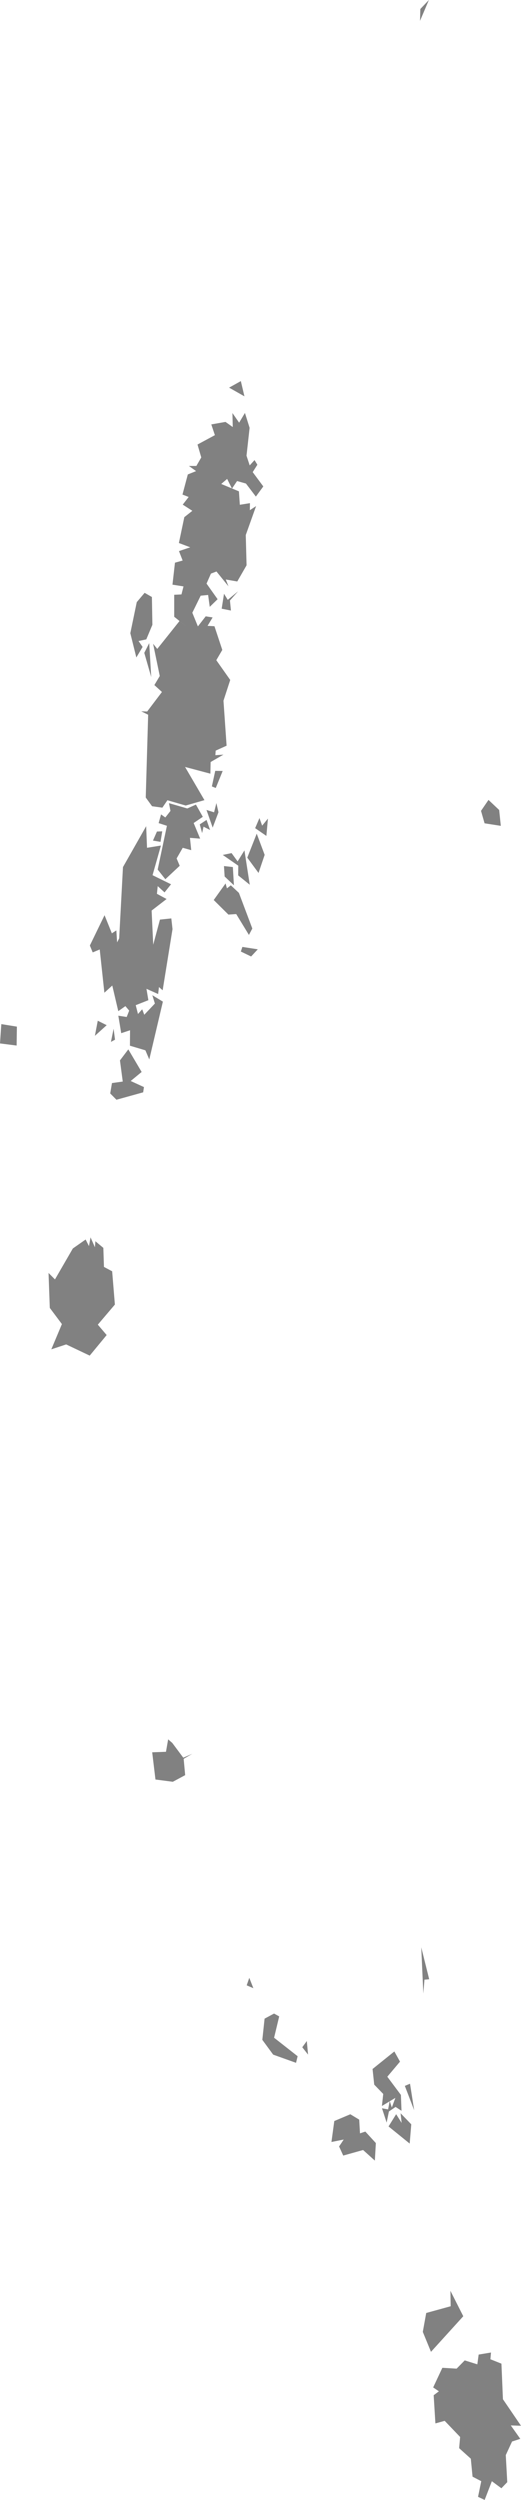 <svg width="76" height="364" viewBox="0 0 76 364" fill="none" xmlns="http://www.w3.org/2000/svg">
<path d="M71.624 342.535L71.538 343.517L73.147 344.158L73.365 349.337L76 353.2L74.513 353.152L75.897 355.103L74.695 355.495L73.78 357.473L73.996 361.41L73.139 362.301L71.75 361.275L70.699 364L69.733 363.549L70.202 361.271L68.933 360.613L68.679 357.997L66.977 356.463L67.121 354.834L64.867 352.484L63.514 352.859L63.261 348.755L64.025 348.184L63.187 347.619L64.528 344.761L66.61 344.883L67.791 343.682L69.63 344.257L69.823 342.834L71.624 342.535ZM65.705 333.55L67.58 337.253L62.869 342.438L61.675 339.53L62.174 336.779L65.743 335.797L65.705 333.55ZM51.102 307.845L52.4 308.627L52.514 310.625L53.292 310.365L54.828 312.039L54.681 314.593L52.966 313.049L50.067 313.86L49.464 312.534L50.14 311.525L48.349 311.881L48.764 308.831L51.102 307.845ZM58.437 307.699L59.993 309.309L59.763 312.115L56.679 309.617L57.788 307.834L58.59 309.107L58.437 307.699ZM59.811 303.395L60.42 307.269L59.055 303.716L59.811 303.395ZM57.526 298.699L58.351 300.183L56.499 302.379L58.483 305.031L58.569 307.341L57.706 306.776L56.732 307.442L56.401 309.063L55.72 306.972L56.612 307.139L56.851 305.914L57.157 306.86L57.675 305.457L55.71 306.641L55.903 304.888L54.589 303.53L54.346 301.254L57.526 298.699ZM44.757 297.18L44.939 299.161L44.093 298.088L44.757 297.18ZM39.977 293.181L40.729 293.597L39.983 296.701L43.417 299.395L43.186 300.356L39.849 299.163L38.266 297.011L38.595 293.923L39.977 293.181ZM36.364 287.975L36.961 289.491L35.985 289.071L36.364 287.975ZM61.449 283.532L62.609 288.188L61.918 288.247L61.751 290.268L61.449 283.532ZM25.135 253.782L26.737 255.928L28.061 255.352L26.792 256.094L27.012 258.467L25.21 259.435L22.678 259.104L22.201 255.141L24.211 255.068L24.528 253.255L25.135 253.782ZM13.21 180.164L13.845 181.61L13.916 180.729L15.075 181.696L15.165 184.468L16.361 185.105L16.759 189.95L14.27 192.876L15.561 194.389L13.087 197.384L9.652 195.753L7.484 196.469L9.03 192.791L7.264 190.437L7.08 185.345L8.018 186.287L10.624 181.785L12.492 180.476L12.976 181.437L13.21 180.164ZM18.717 152.792L20.663 156.082L19.065 157.397L21 158.284L20.885 159.047L16.985 160.128L16.076 159.209L16.334 157.698L17.907 157.479L17.498 154.4L18.717 152.792ZM16.778 151.382L16.183 151.704L16.572 149.784L16.778 151.382ZM0.193 149.114L2.465 149.482L2.426 152.237L0 151.927L0.193 149.114ZM14.26 148.622L15.563 149.27L13.841 150.823L14.26 148.622ZM35.355 137.875L37.606 138.223L36.632 139.269L35.133 138.548L35.355 137.875ZM33.105 129.35L33.672 128.907L34.854 130.011L36.808 135.196L36.312 136.132L34.456 133.089L33.319 133.169L31.176 131.046L32.906 128.629L33.105 129.35ZM33.968 126.245L34.123 128.903L32.768 127.621L32.671 126.102L33.968 126.245ZM35.658 123.819L36.435 128.823L34.745 127.459L34.758 126.049L32.493 124.481L33.781 124.215L34.663 125.425L35.658 123.819ZM37.449 121.383L38.607 124.47L37.713 127.107L36.071 124.877L37.449 121.383ZM21.323 120.293L21.448 123.442L23.476 123.113L22.253 127.432L24.951 128.755L24.004 129.938L23.007 129.025L22.892 130.144L24.301 130.901L22.119 132.581L22.351 137.555L23.332 133.898L24.991 133.723L25.166 135.283L23.727 144.19L23.189 143.72L23.068 144.736L21.365 143.975L21.643 145.632L19.8 146.359L20.127 147.642L20.743 146.953L21.044 147.754L22.592 146.121L22.224 144.909L23.761 145.842L21.777 154.261L21.208 152.929L18.954 152.26L18.971 150.009L17.683 150.437L17.259 147.889L18.481 148.077L18.845 147.149L18.292 146.496L17.253 147.229L16.378 143.497L15.226 144.546L14.547 138.246L13.523 138.676L13.108 137.671L15.251 133.257L16.319 135.898L16.972 135.468L17.083 137.214L17.385 136.628L17.938 126.251L21.323 120.293ZM22.894 121.073L23.669 121.045L23.415 122.58L22.314 122.392L22.894 121.073ZM30.131 119.384L30.646 120.849L29.691 120.369L29.483 121.305L29.14 120.031L30.131 119.384ZM37.849 119.11L38.241 120.219L39.087 119.188L38.859 121.713L37.219 120.582L37.849 119.11ZM31.871 118.265L31.025 120.504L30.12 117.932L31.228 118.276L31.565 116.929L31.871 118.265ZM24.645 116.942L27.322 117.717L28.581 117.15L29.586 118.931L28.25 119.835L29.198 122.11L27.711 121.994L27.896 123.787L26.658 123.442L25.765 124.993L26.216 126.062L24.119 128.02L23.001 126.61L24.349 120.238L23.139 119.848L23.493 118.579L24.115 119.028L24.867 118.073L24.645 116.942ZM71.258 116.469L72.816 117.939L73.055 120.247L70.686 119.878L70.167 118.065L71.258 116.469ZM32.485 112.256L31.475 114.735L30.906 114.505L31.398 112.237L32.485 112.256ZM21.767 93.643L22.064 98.594L21.046 95.059L21.767 93.643ZM30.007 89.74L31.017 89.9L30.277 91.129L31.283 91.181L32.428 94.632L31.553 96.126L33.585 99.005L32.6 102.025L33.055 108.576L31.463 109.293L31.419 109.961L32.596 109.877L30.726 110.954L30.69 112.652L26.995 111.67L29.825 116.503L27.089 117.29L24.421 116.52L23.686 117.599L22.18 117.391L21.26 116.124L21.612 104.072L20.605 103.57L21.467 103.6L23.623 100.755L22.517 99.749L23.306 98.43L22.332 93.73L22.942 94.484L26.184 90.425L27.552 91.517L28.868 91.205L30.007 89.74ZM21.097 86.317L22.159 86.928L22.23 90.975L21.34 93.097L20.206 93.335L20.803 94.195L19.888 95.732L19.01 92.197L19.949 87.674L21.097 86.317ZM34.734 86.091L33.543 87.438L33.689 88.899L32.336 88.627L32.678 86.451L33.224 87.339L34.734 86.091ZM35.73 60.124L36.412 62.291L35.96 66.35L36.425 67.765L37.131 66.989L37.545 67.666L36.863 68.743L38.41 70.827L37.324 72.307L35.876 70.406L34.584 70.041L33.84 71.143L33.134 69.731L32.271 70.467L34.854 71.544L34.986 73.498L36.461 73.26L36.446 74.286L37.361 73.685L35.851 77.903L35.968 82.31L34.611 84.668L32.941 84.377L33.329 85.374L31.576 83.212L30.77 83.52L30.129 84.974L31.744 87.246L30.596 88.359L30.359 86.629L29.276 86.732L28.055 89.219L28.868 91.205L27.552 91.517L25.414 89.805L25.412 86.601L26.469 86.551L26.769 85.383L25.158 85.13L25.523 81.928L26.643 81.617L26.107 80.242L27.751 79.69L26.094 79.064L26.886 75.302L28.057 74.377L26.656 73.475L27.521 72.362L26.618 72.01L27.397 69.08L28.604 68.595L27.556 67.845H28.641L29.36 66.606L28.811 64.725L31.346 63.36L30.822 61.796L32.893 61.431L33.953 62.181L33.905 60.139L34.883 61.543L35.73 60.124ZM35.133 55.489L35.658 57.709L33.419 56.442L35.133 55.489ZM62.563 0L61.271 3.037L61.315 1.309L62.563 0Z" fill="#818181"/>
</svg>
